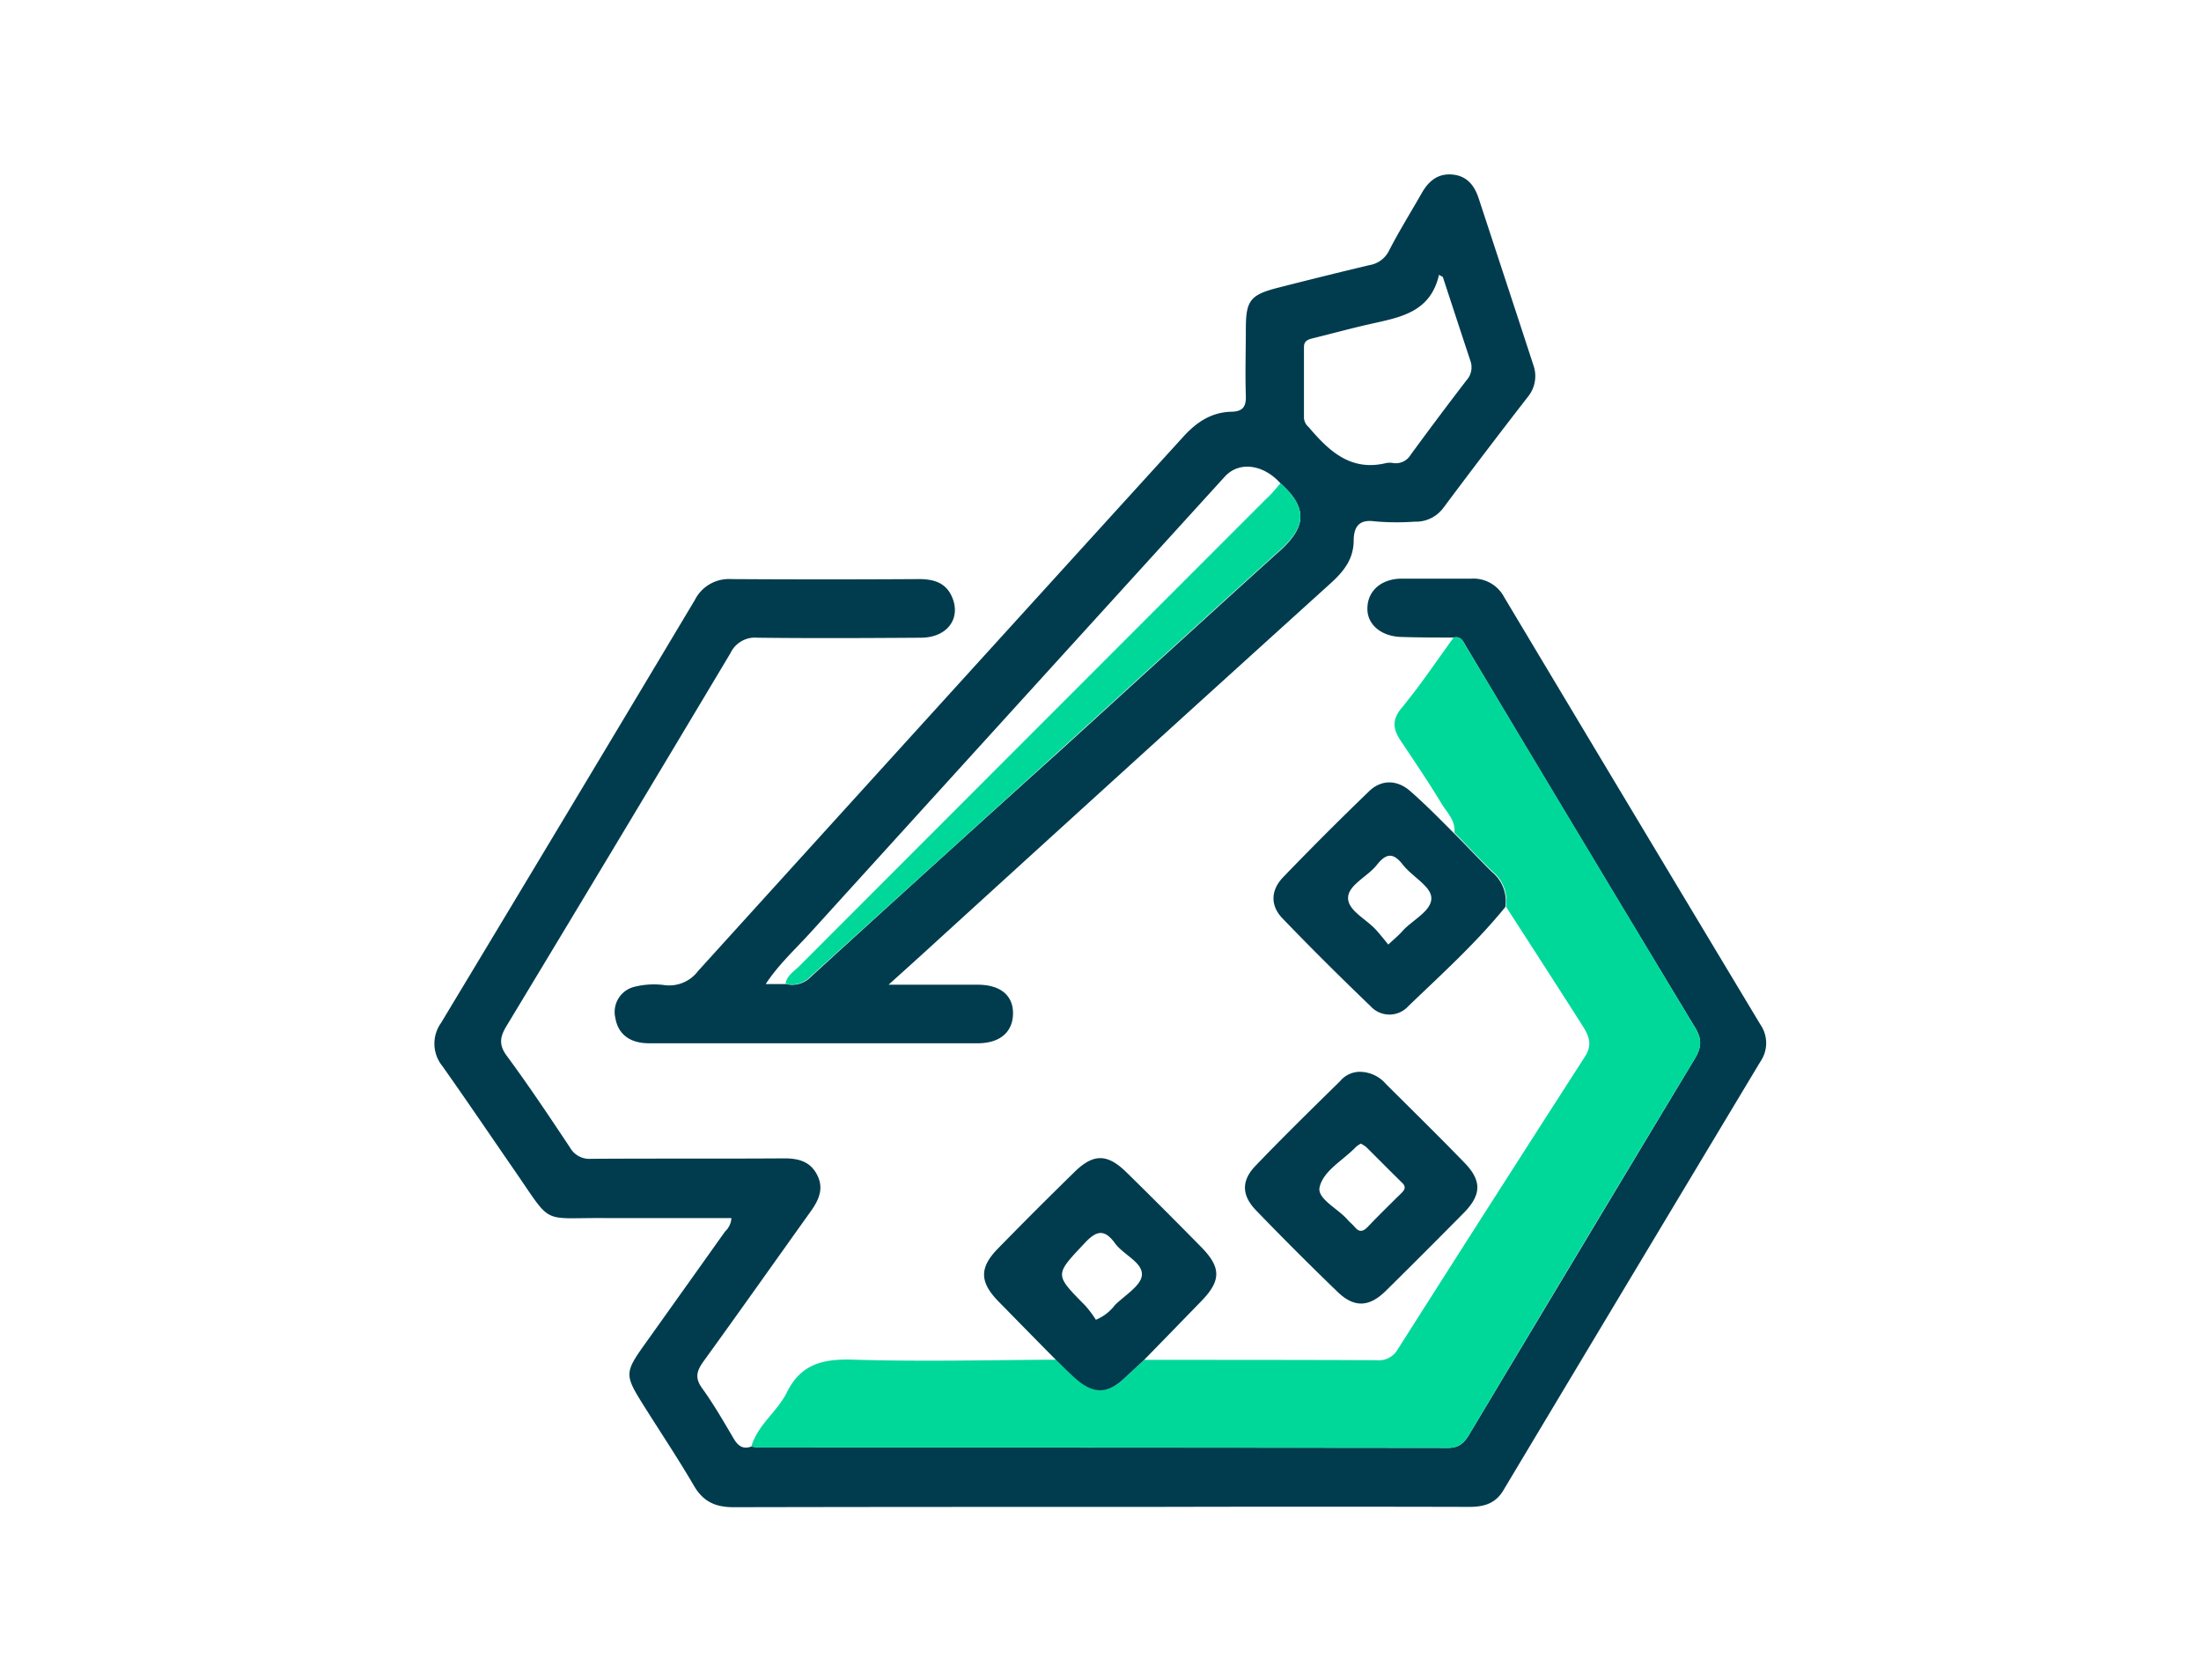 <svg xmlns="http://www.w3.org/2000/svg" viewBox="0 0 346.18 264.27"><defs><style>.cls-1{fill:none;}.cls-2{fill:#003c4e;}.cls-3{fill:#00d89a;}</style></defs><g id="Layer_2" data-name="Layer 2"><g id="Layer_1-2" data-name="Layer 1"><rect class="cls-1" width="346.18" height="264.27"/><path class="cls-2" d="M228.63,100.26c-2.73,0-5.47,0-8.2-.09-3.12-.07-5.32-1.88-5.36-4.33C215,93,217.2,91,220.48,91c3.65,0,7.29,0,10.94,0a5.46,5.46,0,0,1,5.16,2.91q20.11,33.63,40.29,67.2a5.13,5.13,0,0,1,0,5.86q-20.25,33.71-40.45,67.46c-1.25,2.07-3.09,2.55-5.35,2.55q-24.6-.06-49.22,0c-22.15,0-44.3,0-66.45.05-2.86,0-4.78-.85-6.26-3.38-2.61-4.48-5.52-8.79-8.26-13.19-2.58-4.15-2.54-4.73.34-8.79q6.42-9,12.82-18a3.11,3.11,0,0,0,1-2.11c-6.64,0-13.26,0-19.87,0-10.23-.09-8.17,1.29-14.25-7.5-3.78-5.47-7.52-11-11.34-16.4a5.61,5.61,0,0,1-.2-6.81q20-33.19,39.9-66.48a6,6,0,0,1,5.73-3.3q14.77.09,29.54,0c2.28,0,4.2.55,5.17,2.77,1.5,3.42-.73,6.42-4.84,6.45-8.57.06-17.14.1-25.71,0a4.28,4.28,0,0,0-4.29,2.44Q97.39,132,79.68,161.33c-1.06,1.75-1.26,3,.06,4.76,3.46,4.69,6.69,9.54,9.92,14.39A3.5,3.5,0,0,0,93,182.24c10.12-.07,20.24,0,30.35-.07,2.18,0,4,.46,5.09,2.45,1.2,2.15.41,4-.88,5.82-5.67,7.93-11.29,15.89-17,23.78-1,1.45-1.27,2.5-.15,4.07,1.81,2.5,3.36,5.19,4.93,7.86.68,1.16,1.43,1.85,2.83,1.34a12.38,12.38,0,0,0,1.35.15q54.12,0,108.23.06c1.95,0,2.69-1,3.51-2.4q17.59-29.38,35.26-58.73c1.08-1.79,1.22-3.09.11-4.93q-18.08-29.91-36-59.91C230.17,101,229.87,100,228.63,100.26Z"/><path class="cls-2" d="M139.76,154.86c5.11,0,9.53,0,14,0,3.58,0,5.6,1.68,5.57,4.54s-2,4.67-5.56,4.67q-25.83,0-51.67,0c-3.1,0-4.89-1.47-5.32-4a4.07,4.07,0,0,1,3-4.88,12.6,12.6,0,0,1,4.87-.25,5.68,5.68,0,0,0,5.15-2.24q38.08-42,76.25-83.95c2.15-2.38,4.5-3.94,7.68-4,1.8-.05,2.28-.85,2.22-2.56-.12-3.46,0-6.92,0-10.39,0-4.57.66-5.43,5.17-6.58,4.76-1.21,9.52-2.4,14.3-3.53a4.17,4.17,0,0,0,3.07-2.31c1.58-3.07,3.41-6,5.12-9,1.06-1.86,2.49-3.13,4.81-2.93s3.49,1.73,4.16,3.77c2.86,8.72,5.74,17.43,8.58,26.16a5.13,5.13,0,0,1-.76,4.91Q233.64,71,227,79.89a5.36,5.36,0,0,1-4.5,2.15,39.85,39.85,0,0,1-6.28-.05c-2.51-.35-3.28.89-3.31,3,0,2.9-1.54,4.85-3.59,6.71Q177,120.94,144.81,150.3ZM201.39,76c-2.7-3-6.54-3.52-8.79-1q-32.52,35.74-65,71.52c-2.4,2.66-5.1,5.09-7.17,8.24h3.19a4.08,4.08,0,0,0,3.94-1.16q19.43-17.75,39-35.38c11.64-10.58,23.23-21.21,34.9-31.74C205.53,82.75,205.61,79.78,201.39,76Zm25.55-32.44-.61-.34c-1.34,5.85-6,6.66-10.61,7.69-3,.67-6,1.49-9,2.23-.82.2-1.64.35-1.63,1.46q0,5.6,0,11.18a2.16,2.16,0,0,0,.75,1.4c3.19,3.76,6.62,7,12.19,5.64a3,3,0,0,1,1.08,0,2.73,2.73,0,0,0,2.76-1.29q4.34-5.94,8.83-11.78a3,3,0,0,0,.57-3C229.82,52.37,228.39,48,226.94,43.58Z"/><path class="cls-3" d="M228.63,100.26c1.24-.3,1.54.72,2,1.47q18,30,36,59.91c1.11,1.84,1,3.14-.11,4.93q-17.72,29.31-35.26,58.73c-.82,1.38-1.56,2.4-3.51,2.4q-54.11-.1-108.23-.06a12.38,12.38,0,0,1-1.35-.15c1-3.42,4.09-5.48,5.59-8.52,2.23-4.53,5.78-5.29,10.47-5.14,10.64.32,21.29.06,31.93,0,1,1,2,2.07,3.15,3,2.79,2.42,5,2.34,7.64-.19l3-2.78c12.19,0,24.38,0,36.57.05a3.42,3.42,0,0,0,3.34-1.74q14.67-23.08,29.47-46.07c1.26-2,.42-3.48-.56-5-3.94-6.19-7.93-12.35-11.91-18.52a5.94,5.94,0,0,0-2.11-5.52c-2.08-2-4-4.08-6-6.12.21-1.93-1.2-3.18-2.05-4.6-2-3.33-4.19-6.55-6.35-9.78-1.22-1.83-1.53-3.29.14-5.27C223.36,107.82,225.91,104,228.63,100.26Z"/><path class="cls-2" d="M213.76,168.56a5.45,5.45,0,0,1,4.21,1.9c4.13,4.12,8.3,8.2,12.36,12.39,2.73,2.81,2.68,5,0,7.79q-6.15,6.23-12.37,12.37c-2.63,2.59-5,2.68-7.63.11q-6.5-6.27-12.76-12.76c-2.29-2.36-2.36-4.66-.12-7,4.35-4.54,8.84-8.93,13.33-13.34A4.06,4.06,0,0,1,213.76,168.56Zm.28,11.28a4.78,4.78,0,0,0-.77.53c-2,2.1-5.13,3.72-5.72,6.34-.41,1.82,2.87,3.34,4.39,5.1.36.42.8.75,1.15,1.17.69.83,1.27.73,2,0,1.7-1.78,3.45-3.5,5.2-5.22.58-.56,1-1.05.2-1.79-1.88-1.84-3.73-3.72-5.6-5.57A4.44,4.44,0,0,0,214,179.84Z"/><path class="cls-2" d="M179.9,213.91l-3,2.78c-2.67,2.53-4.85,2.61-7.64.19-1.1-.94-2.1-2-3.15-3-3-3-6-6.09-9-9.14s-3.17-5.31-.13-8.41q5.92-6.06,12-12c3-2.95,5.19-2.92,8.21.05q5.94,5.83,11.78,11.78c3.16,3.22,3.09,5.31-.13,8.57C185.86,207.8,182.89,210.86,179.9,213.91Zm-7.54-6.36a7.15,7.15,0,0,0,3-2.31c1.55-1.53,4.13-3.06,4.24-4.72.14-2-2.9-3.17-4.23-5-1.69-2.3-2.93-2-4.79,0-4.69,5-4.78,4.86.1,9.79A16.77,16.77,0,0,1,172.36,207.55Z"/><path class="cls-2" d="M228.65,131c2,2,4,4.15,6,6.12a5.94,5.94,0,0,1,2.11,5.52c-4.6,5.67-10,10.54-15.26,15.6a4,4,0,0,1-5.93,0c-4.73-4.54-9.39-9.16-13.93-13.89-1.87-2-1.76-4.39.18-6.4q6.63-6.88,13.53-13.53c2-1.92,4.54-1.79,6.61.13C224.28,126.58,226.44,128.8,228.65,131Zm-10.31,17.56c.92-.87,1.62-1.43,2.2-2.09,1.6-1.81,4.73-3.22,4.58-5.34-.12-1.8-3.06-3.31-4.49-5.16-1.55-2-2.67-1.73-4.1.08s-4.47,3.12-4.5,5.15,2.95,3.37,4.49,5.14C217.11,147,217.67,147.71,218.34,148.53Z"/><path class="cls-3" d="M201.39,76c4.22,3.76,4.14,6.73,0,10.44-11.67,10.53-23.26,21.16-34.9,31.74q-19.47,17.69-39,35.38a4.08,4.08,0,0,1-3.94,1.16c.2-1.3,1.31-1.93,2.12-2.74q36.75-36.78,73.5-73.54C200,77.7,200.68,76.83,201.39,76Z"/></g></g></svg>